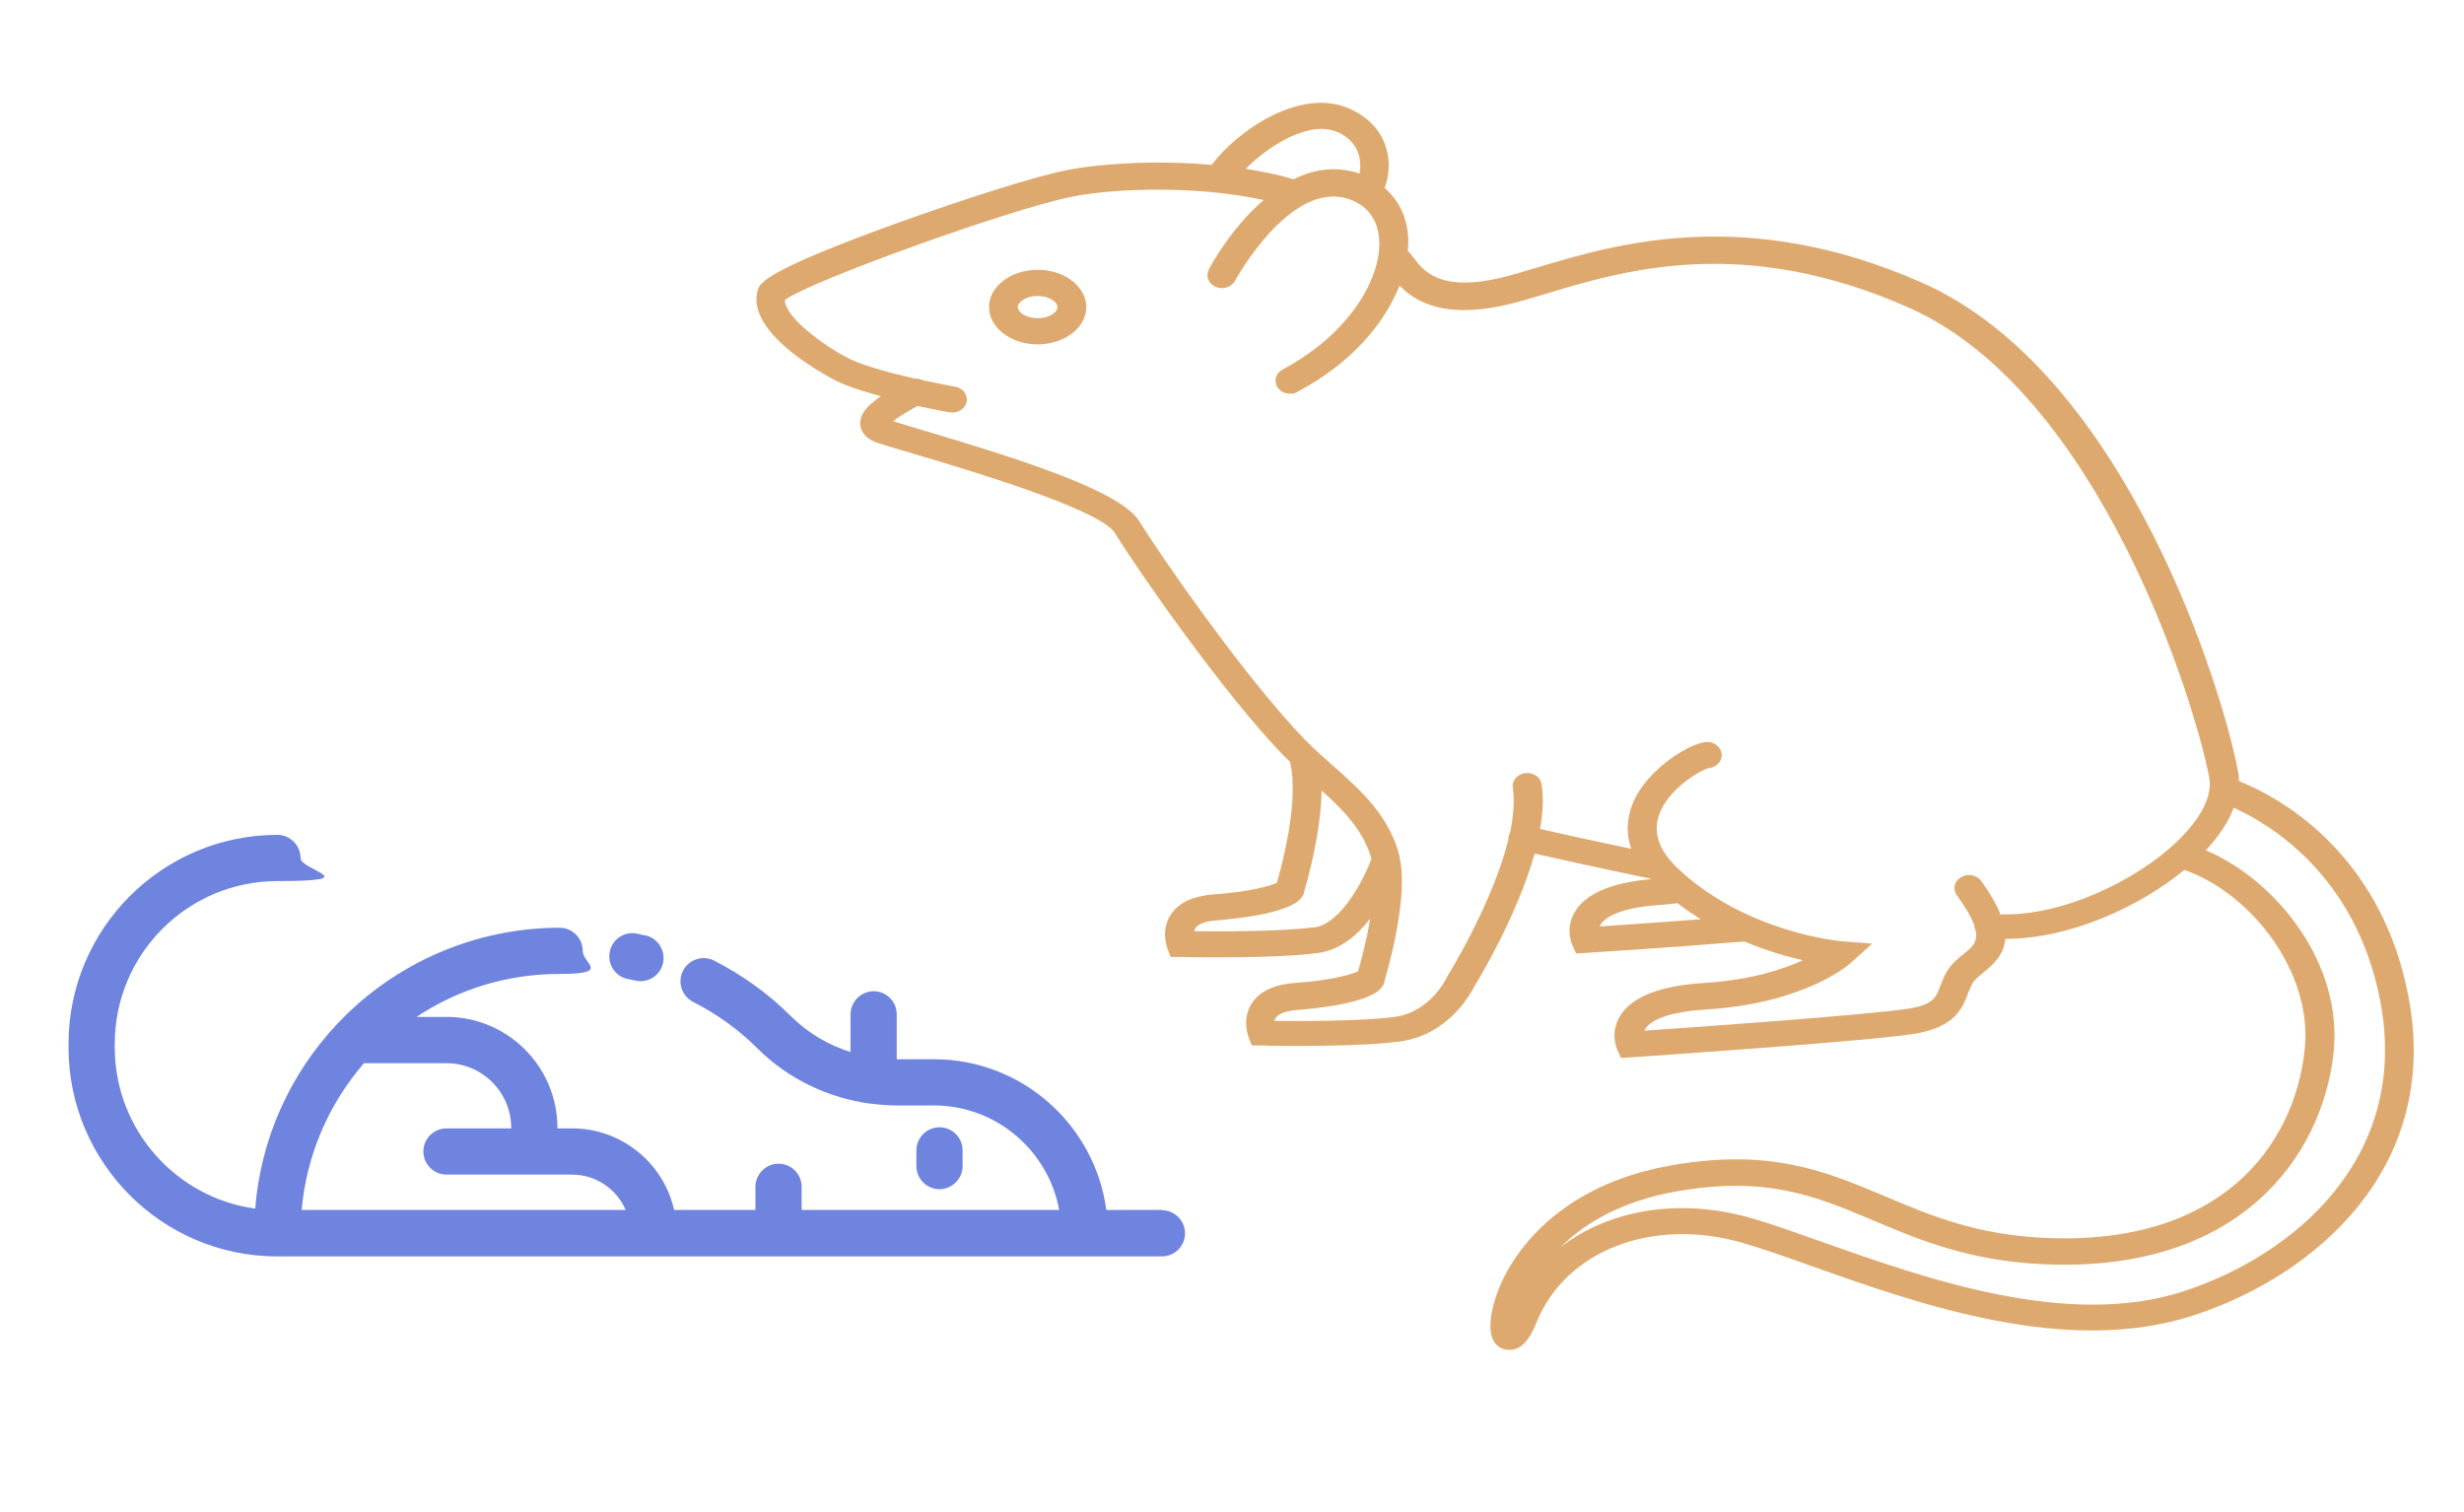 <?xml version="1.0" encoding="UTF-8"?>
<svg id="Layer_1" data-name="Layer 1" xmlns="http://www.w3.org/2000/svg" viewBox="0 0 1108 680">
  <g>
    <path d="M466.6,121.31c-12.06,0-21.87,7.55-21.87,16.77s9.81,16.77,21.87,16.77,21.87-7.55,21.87-16.77-9.81-16.77-21.87-16.77h0ZM466.6,143.08c-5.1,0-8.92-2.65-8.92-5s3.82-5,8.92-5,8.92,2.65,8.92,5-3.63,5-8.92,5Z" style="fill: #dea96f;"/>
    <path d="M1006.81,351.16c0-1.37-.1-2.75-.39-4.12-6.67-36.09-50.3-179.35-142.19-219.95-79.23-35.01-137.97-17.36-173.07-6.77-6.28,1.86-11.67,3.53-16.38,4.61-24.71,5.79-32.26-1.67-35.99-5.2-.59-.59-1.47-1.67-2.45-2.94-.88-1.18-1.96-2.55-3.24-4.02.2-2.65.29-5.3,0-7.65-.88-8.43-4.51-15.49-10.49-20.59,1.77-4.41,2.35-10.1,1.37-15.3-1.18-6.28-5.1-14.9-16.96-20.3-22.26-10-50.79,10-62.17,25.2-24.61-2.16-49.52-.69-65.01,2.35-13.34,2.55-45.11,12.55-77.47,24.22-59.33,21.47-60.8,26.77-61.68,29.91-5.69,20.4,35.3,40.6,35.69,40.79,5,2.45,12.26,4.71,19.71,6.77-6.37,4.41-9.81,8.43-9.22,13.04.2,2.06,1.57,5.88,7.75,7.94,3.63,1.18,9.32,2.84,16.18,4.9,22.95,6.77,83.84,24.81,90.51,35.6,10.1,16.47,48.83,72.17,75.9,100.12.98.98,1.96,1.86,2.84,2.75,4.51,17.75-4.31,49.13-5.88,54.42-3.04,1.47-12.45,4.12-28.24,5.2-9.12.69-15.49,3.53-19.12,8.63-5,6.96-2.16,14.81-1.86,15.69l1.47,3.82h4.51c.69.1,7.06.2,15.79.2,13.73,0,33.34-.29,45.89-1.96,9.81-1.27,17.65-7.84,23.53-15.49-1.57,9.51-3.92,18.63-5.49,23.73-3.04,1.47-12.45,4.12-28.24,5.2-9.12.69-15.49,3.53-19.12,8.63-5,6.96-2.16,14.81-1.86,15.69l1.47,3.82h4.51c.69.1,7.06.2,15.79.2,13.73,0,33.44-.29,45.99-1.96,22.26-2.84,32.36-21.97,33.83-24.91,2.16-3.43,19.22-31.77,27.06-59.62,10.39,2.35,31.48,7.06,52.17,11.28,0,0,0,.1.2.2-17.06,1.57-28.44,6.08-33.63,13.73-5.3,7.65-2.16,15-1.86,15.79l1.77,3.92,4.71-.29c.39,0,34.81-2.16,70.99-5.1,9.81,4.12,18.93,6.77,26.28,8.43-9.22,4.22-23.73,8.92-44.22,10.2-19.22,1.18-31.87,5.88-37.46,14.02-5.3,7.65-2.16,15-1.86,15.79l1.77,3.92,4.71-.29c4.22-.29,104.53-7.06,126.79-10.49,18.83-2.94,22.06-11.77,24.51-18.24.98-2.45,1.77-4.61,3.33-6.28.98-.98,2.26-1.96,3.53-3.04,5.2-4.12,9.41-8.53,9.9-15.2h.1c28.83,0,60.11-14.32,80.41-30.99,29.22,10,57.95,45.3,54.13,80.8-4.61,43.34-37.85,88.45-117.28,84.62-30.89-1.47-51.28-10.2-71.09-18.53-26.77-11.28-51.97-22.06-97.18-13.92-60.89,10.88-80.8,54.23-80.6,72.37.1,8.04,4.61,10,7.26,10.39.49,0,.98.1,1.37.1,7.06,0,10.59-8.63,12.16-12.55,13.24-32.36,52.36-47.36,92.96-35.5,8.63,2.55,18.83,6.08,30.59,10.3,48.54,17.26,115.02,40.79,172,22.16,53.74-17.55,111.3-65.7,96.49-143.26-12.75-66.88-61.09-91-76.39-96.98h.2ZM601.43,59.34c5.2,2.35,8.43,5.98,9.71,10.69.78,2.94.59,5.79.2,7.94h-.2c-10.69-3.53-20.69-1.77-29.42,2.65-6.77-2.06-14.02-3.53-21.57-4.71,10.2-10.3,28.73-22.16,41.38-16.47h0l-.1-.1ZM590.84,416.96c-15,1.96-42.07,1.86-53.83,1.77.1-.59.29-1.08.69-1.57,1.27-1.77,4.61-2.94,9.32-3.33,7.45-.59,32.26-2.84,38.05-10,.88-1.08,1.47-2.45,1.57-3.73,1.37-4.41,7.35-25.59,7.65-44.62,10,8.92,18.83,18.04,22.46,30.69-3.43,9.02-13.53,29.22-25.89,30.89h0v-.1ZM719.39,416.47c.2-.39.39-.69.59-1.08,1.86-2.65,7.84-7.35,27.26-8.53,2.84-.2,5.2-.49,7.06-.78,3.43,2.65,6.96,5,10.49,7.26-19.42,1.47-36.48,2.65-45.4,3.24h0v-.1ZM899.33,410.49c-1.77-4.12-4.41-8.83-8.43-14.32-1.96-2.75-5.98-3.53-9.02-1.77-3.04,1.77-3.92,5.39-1.96,8.14,4.41,6.08,6.86,10.49,7.94,13.83,0,.78.2,1.47.59,2.16.98,5.2-1.77,7.45-5.3,10.3-1.47,1.18-3.04,2.45-4.61,4.02-3.33,3.43-4.71,7.06-5.98,10.3-1.96,5.39-3.24,8.63-14.41,10.39-18.34,2.84-95.41,8.34-118.75,9.9.2-.39.39-.78.69-1.18,1.86-2.65,7.94-7.16,27.16-8.34,44.32-2.75,64.03-20.1,64.82-20.79l9.81-8.83-13.83-1.08c-.39,0-42.36-3.73-72.96-32.16-8.83-8.14-11.77-16.08-9.22-24.12,3.73-11.96,18.83-20.69,22.46-21.57,3.33-.29,5.88-2.75,5.88-5.88s-2.94-5.88-6.47-5.88c-6.86,0-25.89,11.28-32.85,26.08-2.65,5.69-4.31,13.34-1.37,21.97-16.96-3.53-32.75-7.06-40.99-8.92,1.27-7.16,1.67-14.02.69-20.1-.49-3.24-3.73-5.49-7.35-5-3.53.39-6.08,3.43-5.59,6.57.88,5.98.29,12.94-1.27,20.3-.2.39-.39.78-.49,1.18-.2.59-.2,1.08-.2,1.67-6.96,28.44-26.87,60.7-27.16,61.09l-.39.69c0,.2-7.45,16.08-23.83,18.14-15,1.96-42.07,1.86-53.83,1.77.1-.59.29-1.08.69-1.57,1.27-1.77,4.61-2.94,9.32-3.33,7.45-.59,32.26-2.84,38.05-10,.98-1.18,1.47-2.45,1.57-3.73,1.67-5.59,10.79-37.85,6.57-55.01v-.49c-4.61-18.24-17.65-29.81-30.2-40.89-4.22-3.73-8.63-7.65-12.45-11.57-26.48-27.36-64.42-81.98-74.33-98.06-8.43-13.63-52.95-27.75-97.76-41.09-5.1-1.57-9.61-2.84-12.94-3.92,1.86-1.47,5.1-3.63,10.88-6.86,7.94,1.67,13.92,2.84,14.51,2.84,3.53.59,6.96-1.47,7.65-4.61.69-3.14-1.57-6.28-5.1-6.86-3.24-.59-8.63-1.67-14.71-2.94-.98-.49-2.06-.78-3.24-.69-10.79-2.45-22.85-5.69-29.22-8.73-12.36-6.08-29.71-19.32-29.42-26.67,10.88-8.34,102.08-41.18,129.34-46.48,20.59-4.02,57.17-4.8,85.9,1.57-14.71,12.65-24.02,29.91-24.61,31.18-1.57,2.94-.2,6.47,3.04,7.84,1.96.88,4.22.69,6.08-.2,1.08-.59,2.06-1.47,2.65-2.55.2-.49,24.91-45.4,50.99-36.77,10.2,3.33,13.14,11.28,13.73,17.26,1.77,17.16-12.55,43.05-43.34,59.42h0c-3.14,1.67-4.12,5.2-2.26,8.04,1.18,1.86,3.33,2.84,5.59,2.84s2.26-.29,3.24-.78c24.81-13.14,39.52-31.28,45.99-47.85,4.61,4.61,16.67,16.08,48.64,8.53,5.1-1.18,10.69-2.84,17.16-4.8,35.3-10.69,88.74-26.77,163.17,6.18,86,38.05,129.05,178.57,135.13,211.32,1.57,8.24-3.73,18.53-14.71,29.03-17.85,16.96-51.09,33.54-79.62,32.46h0l.29-.59ZM982.29,580.52c-52.36,17.16-116.2-5.59-162.88-22.06-11.96-4.22-22.26-7.94-31.38-10.59-32.56-9.51-64.42-4.02-86.29,12.94,10.3-10.3,26.57-20.49,51.68-25.01,40.99-7.35,63.25,2.16,89.14,13.04,19.91,8.43,42.56,18.04,75.9,19.61,88.74,4.22,125.91-48.64,130.91-95.22,4.22-39.71-25.4-77.27-57.46-90.9,5.98-6.37,10.2-12.85,12.55-19.12,15.59,6.96,55.01,30.01,65.9,86.98,13.43,70.5-39.03,114.24-88.15,130.32h.1Z" style="fill: #dea96f;"/>
  </g>
  <g>
    <path d="M290.39,420.69c-1.27-.29-2.65-.59-3.92-.88-5.59-1.18-11.18,2.45-12.26,8.14-1.18,5.59,2.45,11.18,8.14,12.26,1.08.2,2.26.49,3.33.69.78.2,1.57.29,2.35.29,4.71,0,9.02-3.24,10.1-8.04,1.27-5.59-2.16-11.18-7.75-12.55v.1Z" style="fill: #6f84de;"/>
    <path d="M522.39,544.05h-24.91c-5.1-38.14-37.85-67.76-77.47-67.76h-16.77v-20.2c0-5.79-4.71-10.39-10.39-10.39s-10.39,4.71-10.39,10.39v16.96c-10.2-3.24-19.42-8.73-26.87-16.18-10.1-10.1-21.77-18.44-34.42-24.91-5.1-2.65-11.37-.59-14.02,4.51-2.65,5.1-.59,11.37,4.51,14.02,10.79,5.49,20.59,12.55,29.22,21.18,13.43,13.34,31.48,22.06,50.6,24.61h.29c3.92.49,7.84.78,11.67.78h16.47c28.04,0,51.48,20.3,56.38,46.97h-115.81v-10.39c0-5.79-4.71-10.39-10.39-10.39s-10.39,4.71-10.39,10.39v10.39h-36.58c-4.71-20.98-23.53-36.67-45.89-36.67h-6.57v-.2c0-27.55-22.36-49.91-49.91-49.91h-13.43c18.83-12.55,40.99-19.32,64.33-19.32s10.39-4.71,10.39-10.39-4.71-10.39-10.39-10.39c-37.65,0-74.03,15.69-99.92,43.15,0,0-.1.1-.2.2l-.1.1c-21.38,22.85-34.22,51.87-36.67,82.86-35.6-4.9-63.15-35.5-63.15-72.47v-1.67c0-40.3,32.75-73.15,73.15-73.15s10.39-4.71,10.39-10.39-4.71-10.39-10.39-10.39c-51.78,0-93.94,42.17-93.94,93.94v1.67c0,51.68,41.97,93.84,93.65,93.94h398.02c5.79,0,10.39-4.71,10.39-10.39s-4.71-10.39-10.39-10.39l-.1-.1ZM135.65,544.05c2.16-24.42,11.96-47.46,28.04-65.99h37.07c16.08,0,29.12,13.04,29.12,29.12v.2h-29.12c-5.79,0-10.39,4.71-10.39,10.39s4.71,10.39,10.39,10.39h56.48c10.79,0,20.1,6.57,24.12,15.89h-145.72Z" style="fill: #6f84de;"/>
    <path d="M422.47,506.88c-5.79,0-10.39,4.71-10.39,10.39v7.06c0,5.79,4.71,10.39,10.39,10.39s10.39-4.71,10.39-10.39v-7.06c0-5.79-4.71-10.39-10.39-10.39Z" style="fill: #6f84de;"/>
  </g>
</svg>